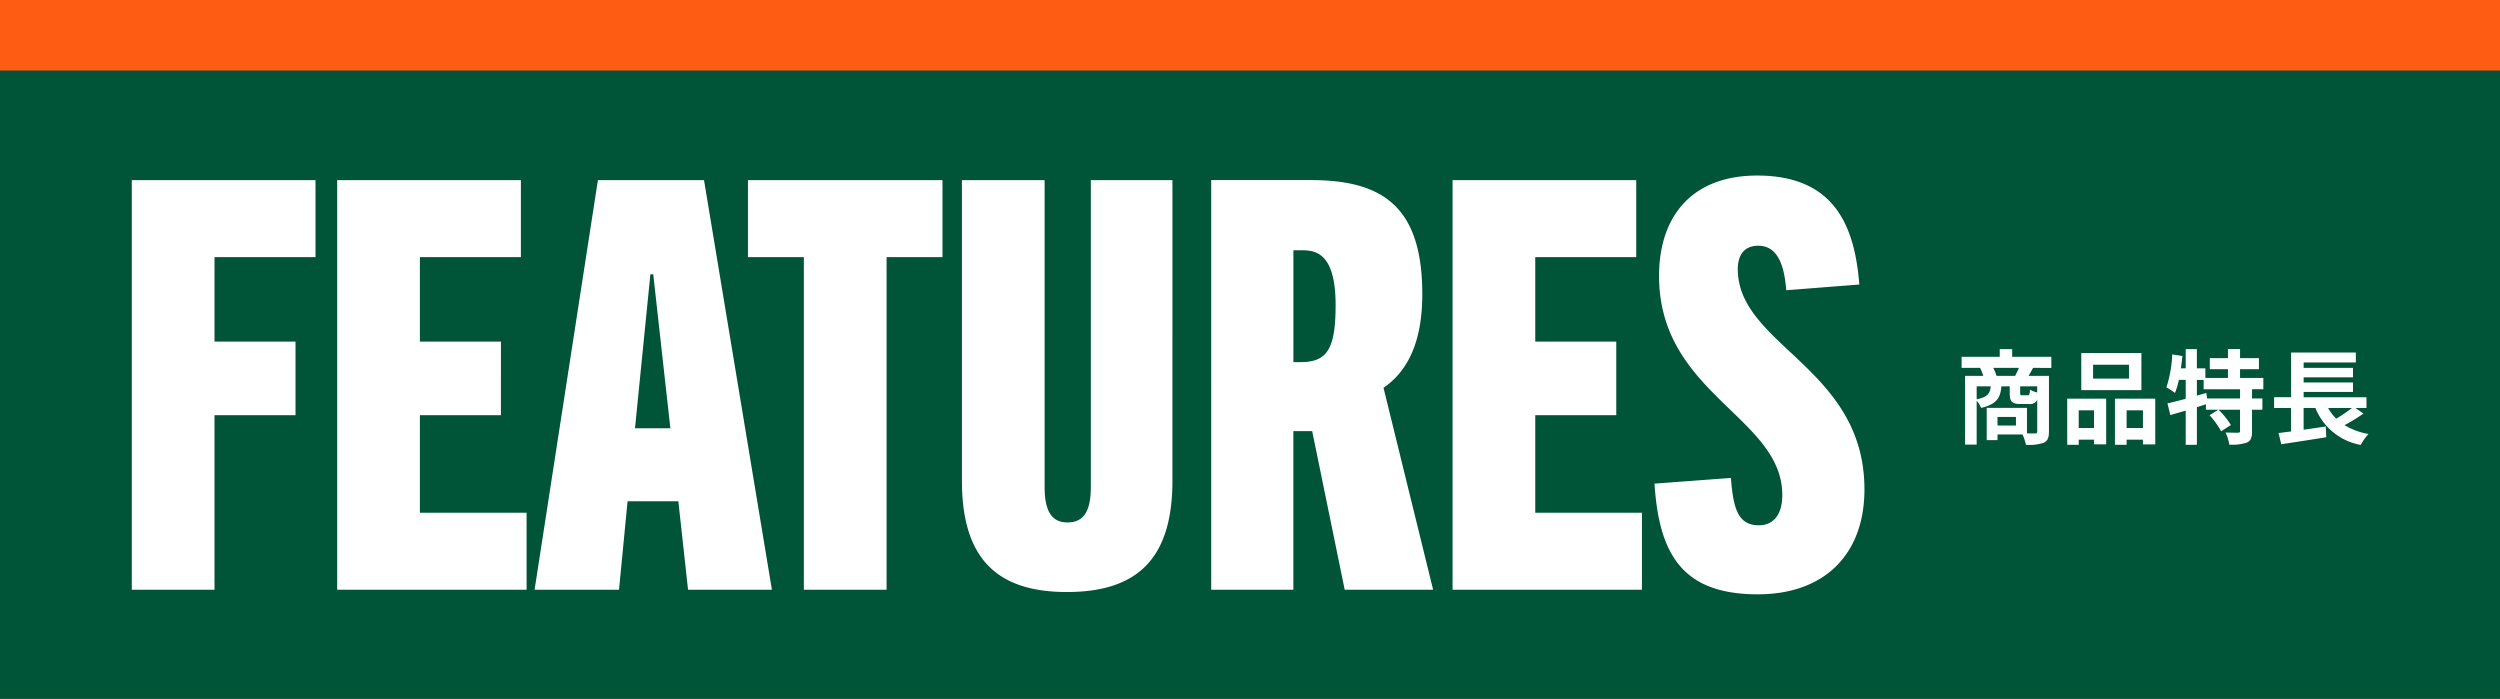 <svg xmlns="http://www.w3.org/2000/svg" width="390" height="109"><rect width="100%" height="100%" fill="#333333" stroke="none"/><path fill="#005437" d="M0 11h390v98H0z"/><path fill="#ff5c13" d="M0 0h390v11H0z"/><path fill="#fff" d="M33.465 92V64.766H46.1V53.285H33.465V40.113h15.753V28.1H20.56V92Zm48.683 0V79.985H65.505V64.766h12.638V53.285H65.505V40.113h15.753V28.1H52.6V92Zm38.27 0-10.591-63.9H93.273L83.394 92h13.172L97.9 78.2h7.921l1.514 13.8Zm-18.957-49.217h.445l2.67 24.03h-5.518ZM138.307 92V40.113h8.722V28.1H116.68v12.015h8.72V92Zm31.862-16.02c0 4.094-1.335 5.518-3.649 5.518-2.225 0-3.56-1.424-3.56-5.518V28.1h-12.9V75c0 12.015 5.34 17.355 16.376 17.355 11.12.001 16.464-5.339 16.464-17.355V28.1h-12.731Zm53.4 16.02-7.743-31.506c3.649-2.492 6.052-6.942 6.052-14.6 0-13.617-6.141-17.8-17.355-17.8h-15.575V92h12.816V67.258h2.936L209.774 92Zm-21.8-35.511V39.045h1.157c1.958 0 5.429 0 5.429 8.544 0 6.853-1.335 8.9-5.429 8.9ZM256.143 92V79.985H239.5V64.766h12.638V53.285H239.5V40.113h15.753V28.1H226.6V92Zm33.909-47.615c-.712-9.078-3.827-17-15.931-17-10.146 0-15.308 6.319-15.308 15.664 0 18.423 19.224 21.983 19.224 34.176 0 3.115-1.424 4.717-3.649 4.717-3.2 0-4.005-2.492-4.361-7.387l-11.926.89c.712 11.037 4.361 17.267 16.109 17.267 10.413 0 16.643-6.23 16.643-16.376 0-18.957-19.758-22.428-19.758-34.354 0-2.047.89-3.649 3.2-3.649 3.293 0 4.094 3.649 4.361 6.942Zm21.412 14.255a7.637 7.637 0 0 0-.512-1.248h4c-.176.416-.4.864-.592 1.248Zm6.336 2.592a4.653 4.653 0 0 1-1.12-.448c-.048.768-.112.88-.384.88h-.832c-.272 0-.32-.048-.32-.384v-1.008h2.656Zm-9.44-.96h2.192c-.112 1.1-.48 1.68-2.192 2.016Zm6.128 6.112h-2.88V65.04h2.88Zm5.52-8.992v-1.728H313.9v-1.2h-1.94v1.2h-5.952v1.728h2.892a10.664 10.664 0 0 1 .5 1.248h-2.848v10.72h1.808v-6.848a3.858 3.858 0 0 1 .688 1.12c2.432-.56 3.024-1.584 3.168-3.36h1.3V61.3c0 1.3.288 1.728 1.712 1.728h1.3a1.231 1.231 0 0 0 1.28-.64V67.3c0 .24-.08.32-.352.32-.192 0-.688 0-1.248-.016v-3.972h-6.28v5.024h1.68v-.88h3.9a7.69 7.69 0 0 1 .544 1.616 7.124 7.124 0 0 0 2.768-.32c.624-.3.816-.816.816-1.76V58.64h-3.18c.208-.352.448-.784.7-1.248Zm12.112 1.664h-5.6V56.9h5.6Zm1.936-3.984h-9.376v5.792h9.376Zm-7.392 8.944v2.752h-2.384v-2.752Zm-4.176 5.376h1.792v-.8h2.384v.72h1.9v-7.12h-6.08Zm9.264-2.624v-2.752h2.548v2.752Zm-1.824-4.576v7.2h1.824v-.8h2.548v.736h1.92v-7.136Zm19.52-.032h-5.136l-.128-.86-1.472.416v-2.452h1.056v1.456h5.68Zm3.632-1.44v-1.76h-3.632V57.6h2.944v-1.728h-2.944v-1.424h-1.888v1.424h-2.832V57.6h2.832v1.36h-3.52v-1.5h-1.328v-2.992h-1.744v2.992h-.752q.144-.96.24-1.92l-1.584-.256a19.458 19.458 0 0 1-.912 5.152 10.186 10.186 0 0 1 1.34.864 12.944 12.944 0 0 0 .6-2.036h1.072v2.944a75.25 75.25 0 0 1-2.848.72l.448 1.824c.72-.208 1.536-.448 2.4-.7v5.34h1.744V63.52c.464-.144.944-.3 1.408-.448v.848h1.936l-1.376.848a12.8 12.8 0 0 1 1.816 2.512l1.52-.976a12.549 12.549 0 0 0-1.92-2.384h3.344v3.312c0 .208-.064.256-.336.272-.256 0-1.12 0-1.92-.032a6.931 6.931 0 0 1 .576 1.888 7.263 7.263 0 0 0 2.752-.32c.64-.3.8-.816.8-1.776V63.92h1.616v-1.76h-1.612v-1.44Zm13.82 2.928a22.536 22.536 0 0 1-2.448 1.664 7.613 7.613 0 0 1-1.264-1.664Zm.56 0h1.712v-1.68h-9.804v-.832h7.7v-1.472h-7.7v-.8h7.7v-1.472h-7.7v-.848h8.144v-1.552h-10.1v6.976h-2.652v1.68h2.64v3.664c-.72.08-1.376.176-1.952.24l.432 1.748a585.82 585.82 0 0 0 7.02-1.092l-.08-1.68a365.29 365.29 0 0 1-3.456.512v-3.392h1.84a9.4 9.4 0 0 0 7.072 5.76 8.454 8.454 0 0 1 1.204-1.708 10.582 10.582 0 0 1-3.728-1.38 26.941 26.941 0 0 0 2.948-1.808Z"/></svg>
